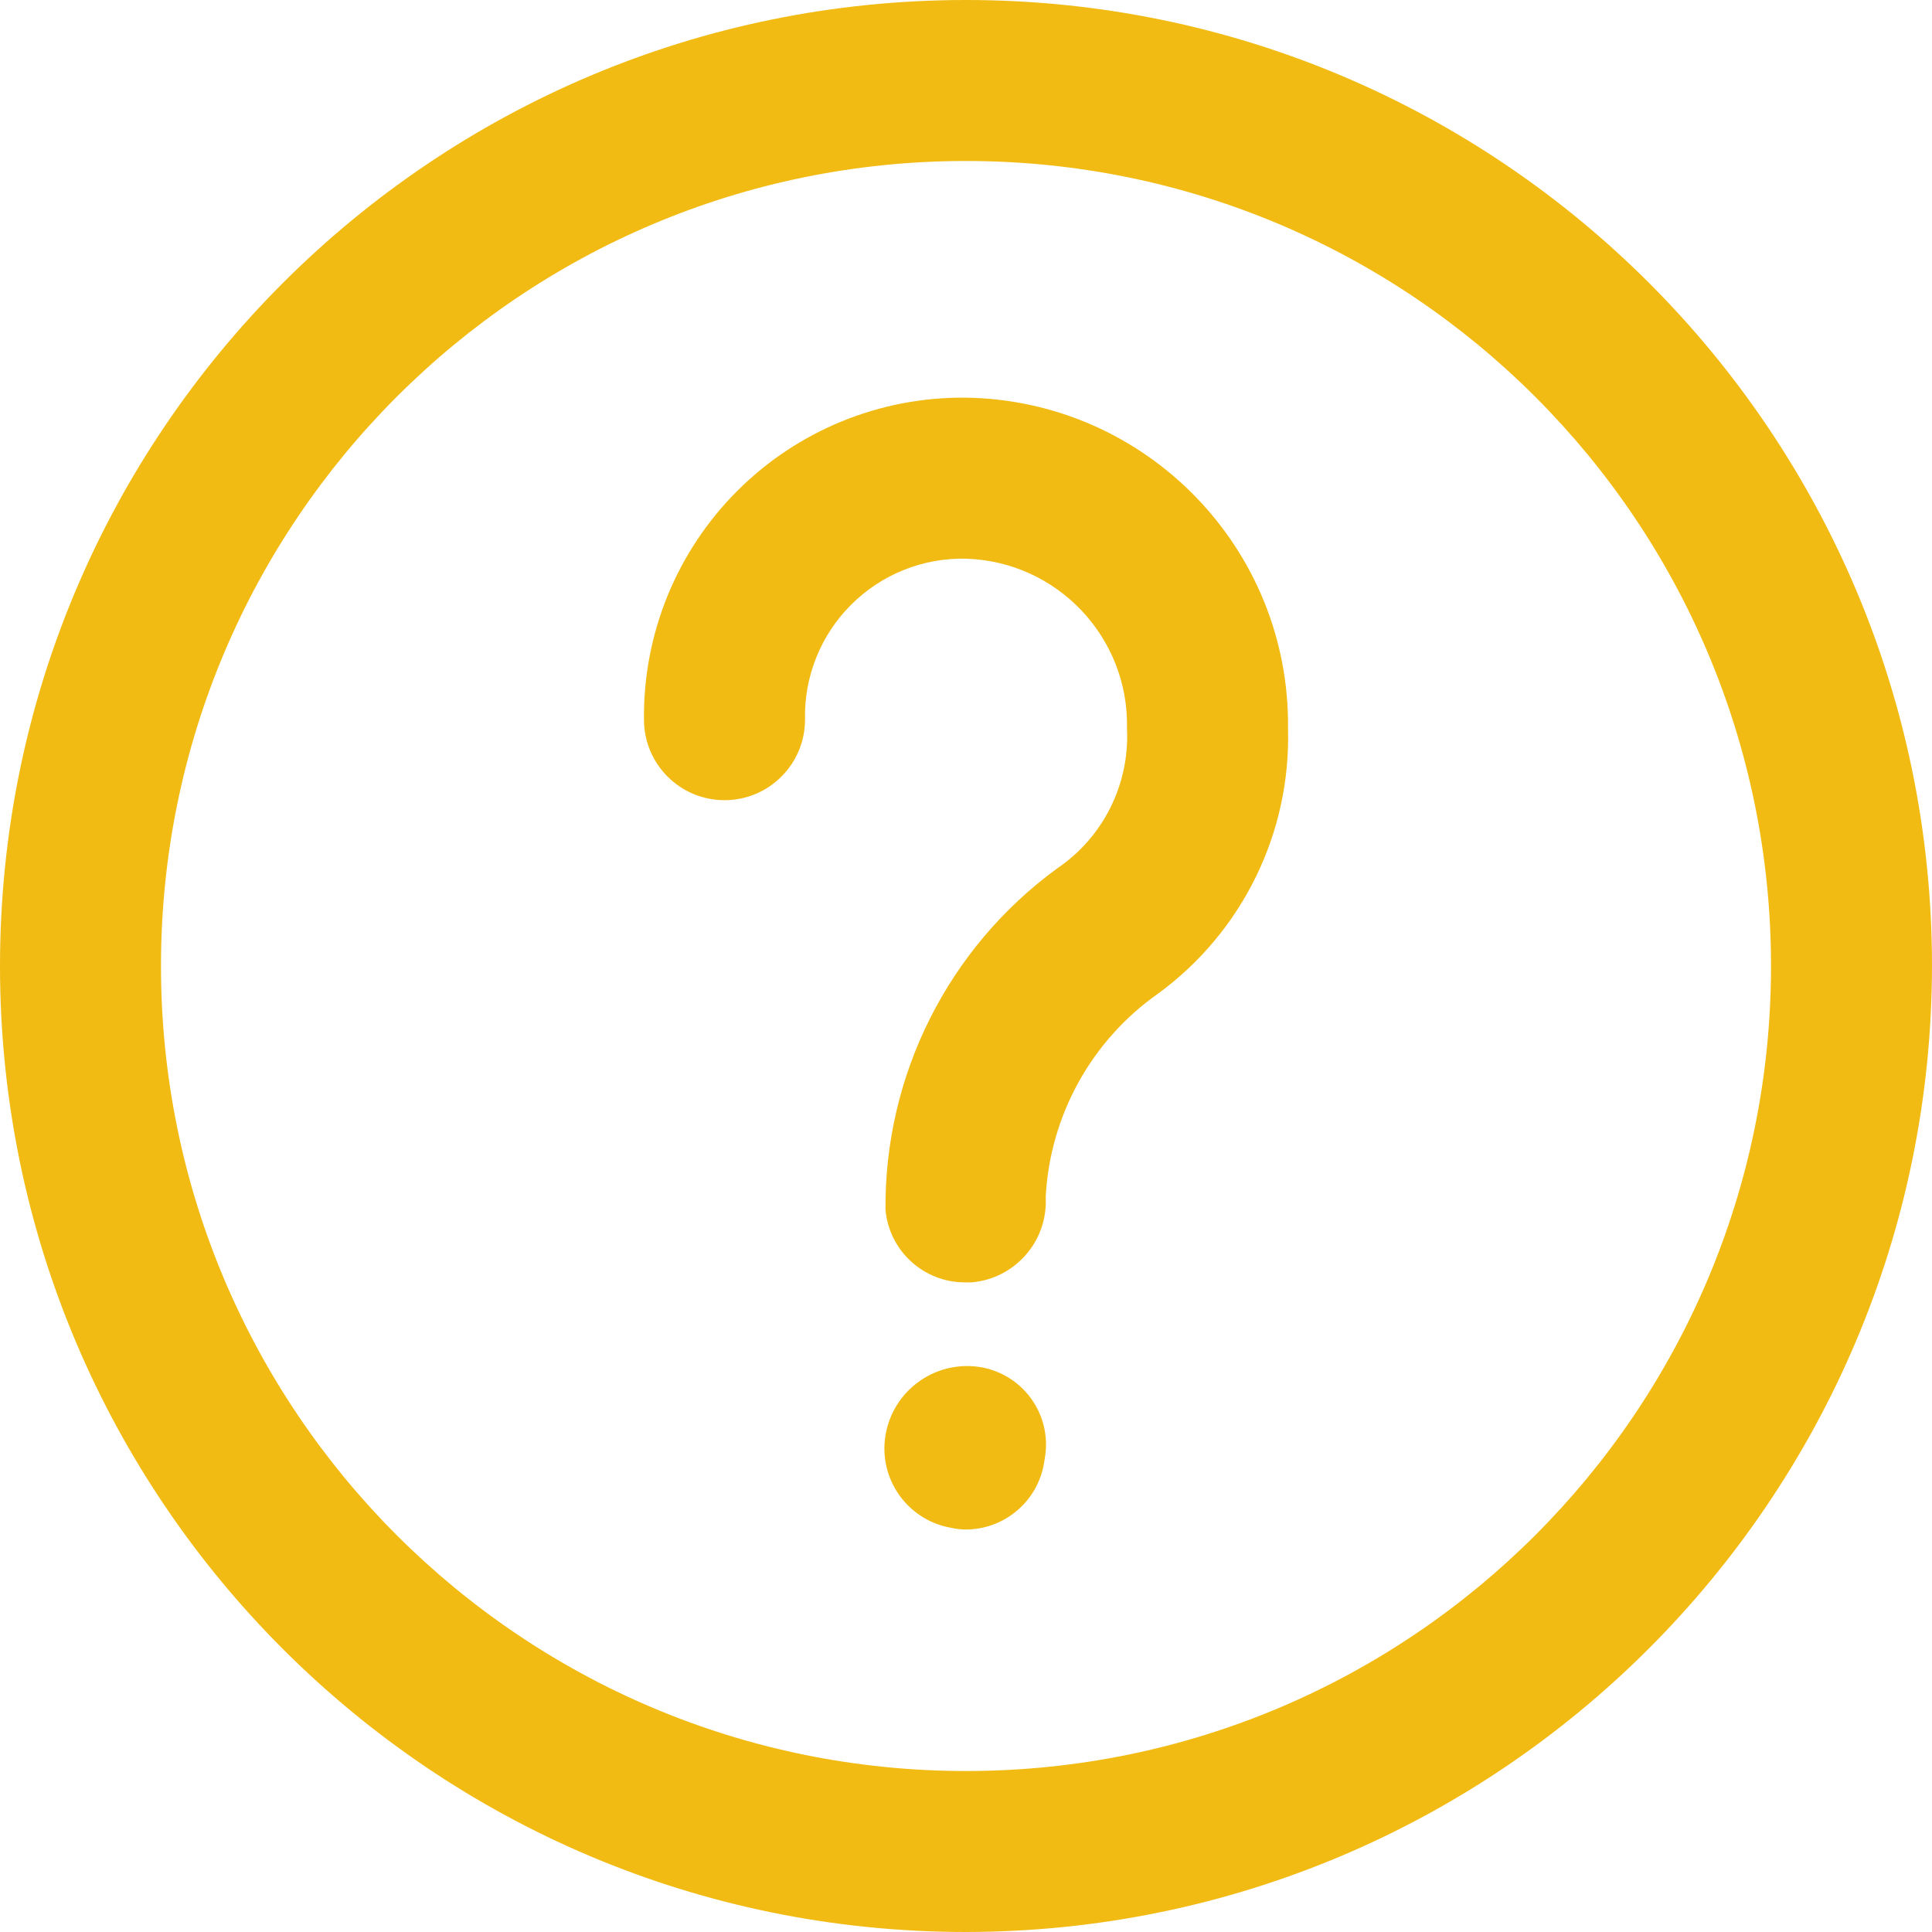 <?xml version="1.0" encoding="UTF-8"?>
<svg width="40px" height="40px" viewBox="0 0 40 40" version="1.1" xmlns="http://www.w3.org/2000/svg" xmlns:xlink="http://www.w3.org/1999/xlink">
    <title>Icons/Questions</title>
    <defs>
        <filter color-interpolation-filters="auto" id="filter-1">
            <feColorMatrix in="SourceGraphic" type="matrix" values="0 0 0 0 1 0 0 0 0 1 0 0 0 0 1 0 0 0 1 0"></feColorMatrix>
        </filter>
    </defs>
    <g id="V1" stroke="none" stroke-width="1" fill="none" fill-rule="evenodd">
        <g id="hub-desktop" transform="translate(-1029, -4647)">
            <g id="Question-editor" transform="translate(1013, 4632)">
                <g id="Icons/Questions" transform="translate(16, 15)" filter="url(#filter-1)">
                    <g fill="#F2BB13" id="Questions_24">
                        <path d="M20,40 C8.954,40 0,31.046 0,20 C0,8.954 8.954,0 20,0 C31.046,0 40,8.954 40,20 C39.985,31.04 31.04,39.985 20,40 L20,40 Z M20,3.333 C10.795,3.333 3.333,10.795 3.333,20 C3.333,29.205 10.795,36.667 20,36.667 C29.205,36.667 36.667,29.205 36.667,20 C36.667,10.795 29.205,3.333 20,3.333 Z M19.983,26.55 C19.128,26.554 18.411,25.902 18.333,25.05 C18.309,22.26 19.63,19.629 21.883,17.983 C22.84,17.337 23.39,16.237 23.333,15.083 C23.376,13.195 21.888,11.625 20,11.567 C19.11,11.546 18.25,11.891 17.621,12.521 C16.991,13.15 16.646,14.01 16.667,14.9 C16.667,15.82 15.92,16.567 15,16.567 C14.08,16.567 13.333,15.82 13.333,14.9 C13.313,13.126 14.009,11.418 15.264,10.164 C16.518,8.909 18.226,8.213 20,8.233 C23.73,8.29 26.711,11.353 26.667,15.083 C26.728,17.241 25.724,19.291 23.983,20.567 C22.598,21.539 21.738,23.094 21.65,24.783 C21.7,25.69 21.021,26.472 20.117,26.55 L19.983,26.55 L19.983,26.55 Z M19.983,31.667 C19.888,31.665 19.793,31.654 19.7,31.633 C18.794,31.48 18.183,30.623 18.333,29.717 C18.485,28.797 19.344,28.168 20.267,28.3 C20.7,28.363 21.09,28.599 21.347,28.954 C21.604,29.308 21.708,29.752 21.633,30.183 L21.617,30.283 C21.487,31.084 20.794,31.671 19.983,31.667 L19.983,31.667 Z"></path>
                    </g>
                </g>
            </g>
        </g>
    </g>
</svg>